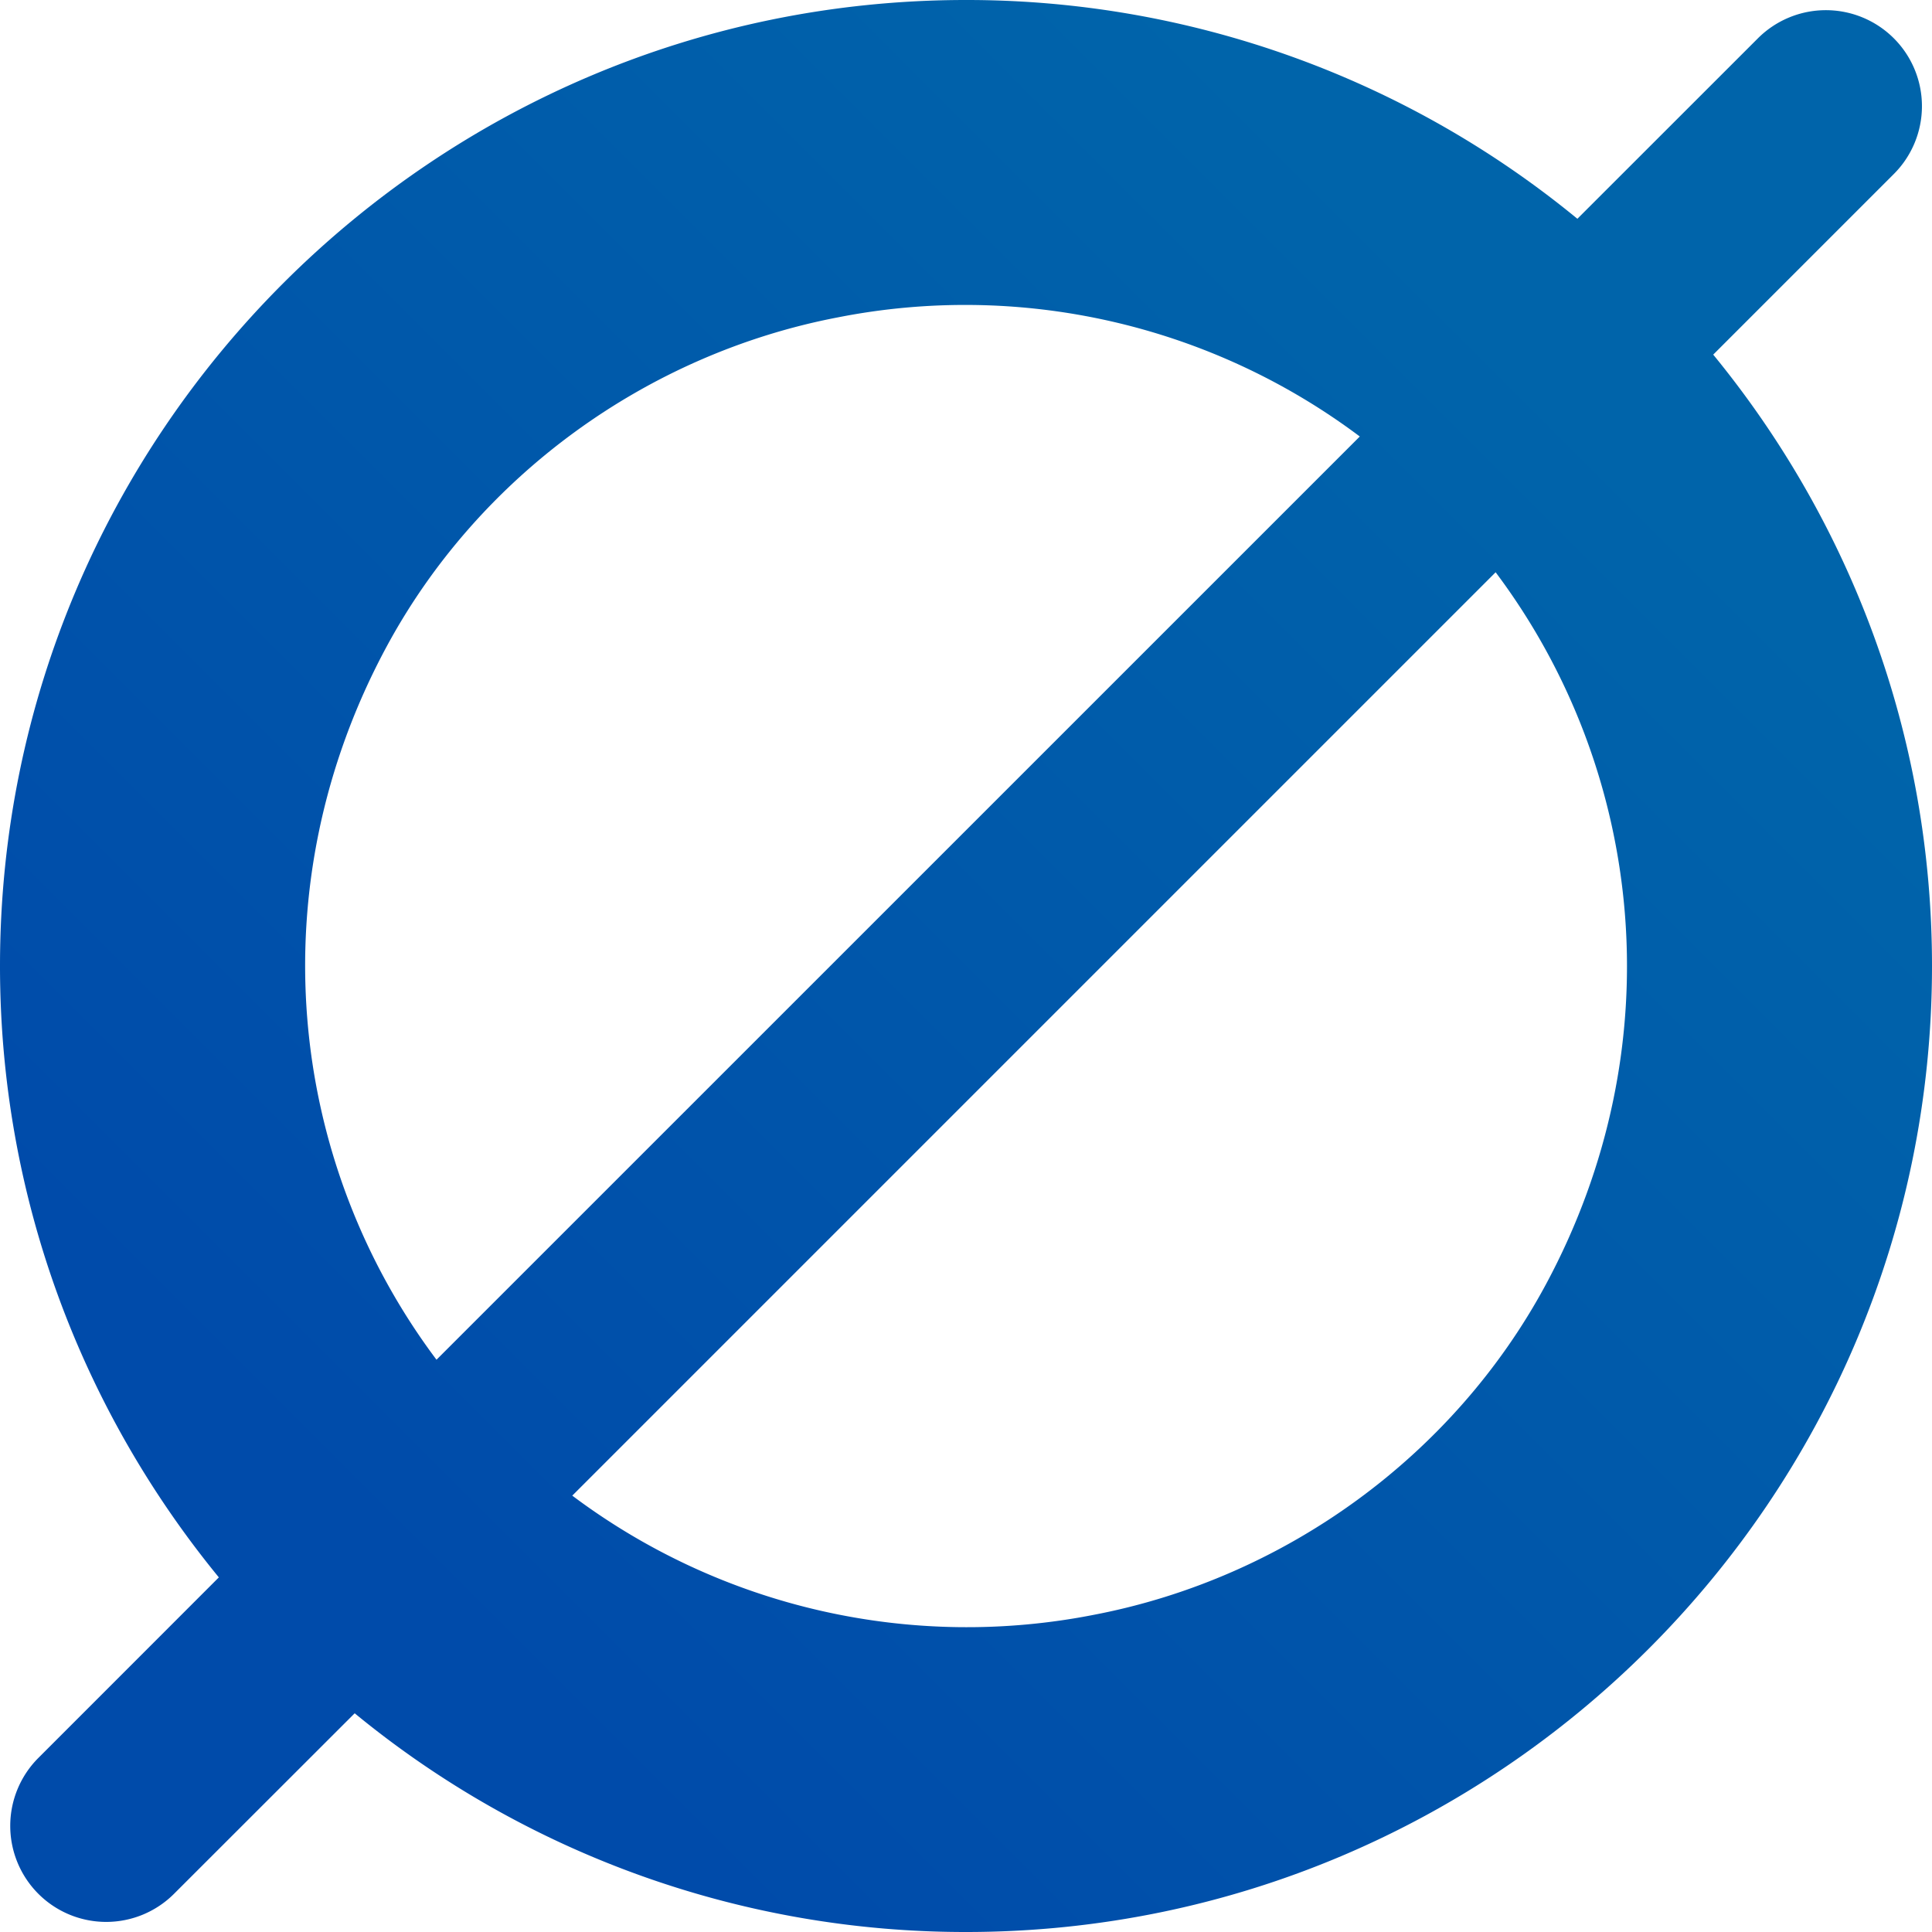 <?xml version="1.0" encoding="UTF-8"?> <svg xmlns="http://www.w3.org/2000/svg" viewBox="0 0 29 29"> <linearGradient id="f" x1="0.2" x2="0.8" y1="0.8" y2="0.2"> <stop offset="0" stop-color="#004baa"></stop> <stop offset="1" stop-color="#0064aa"></stop> </linearGradient> <path fill="url(#f)" d="m25.716 5.323 2.712-2.712a1.44 1.44 0 0 0-.001-2.036 1.443 1.443 0 0 0-2.04 0l-2.71 2.709A14.434 14.434 0 0 0 14.502 0C6.505-.001 0 6.502 0 14.5c0 3.48 1.235 6.675 3.285 9.177l-2.709 2.71a1.443 1.443 0 0 0 0 2.04 1.44 1.44 0 0 0 2.036 0l2.712-2.71A14.43 14.43 0 0 0 14.501 29C22.496 29 29 22.494 29 14.5c0-3.48-1.234-6.675-3.284-9.177zM5.801 9.71c1.382-2.564 3.909-4.396 6.77-4.945a9.871 9.871 0 0 1 7.84 1.787L6.552 20.41c-2.244-2.992-2.68-7.119-.75-10.702zm17.401 9.574c-1.382 2.566-3.907 4.4-6.768 4.952A9.87 9.87 0 0 1 8.59 22.45l13.86-13.86c2.243 2.99 2.68 7.114.752 10.694z"></path> </svg> 
